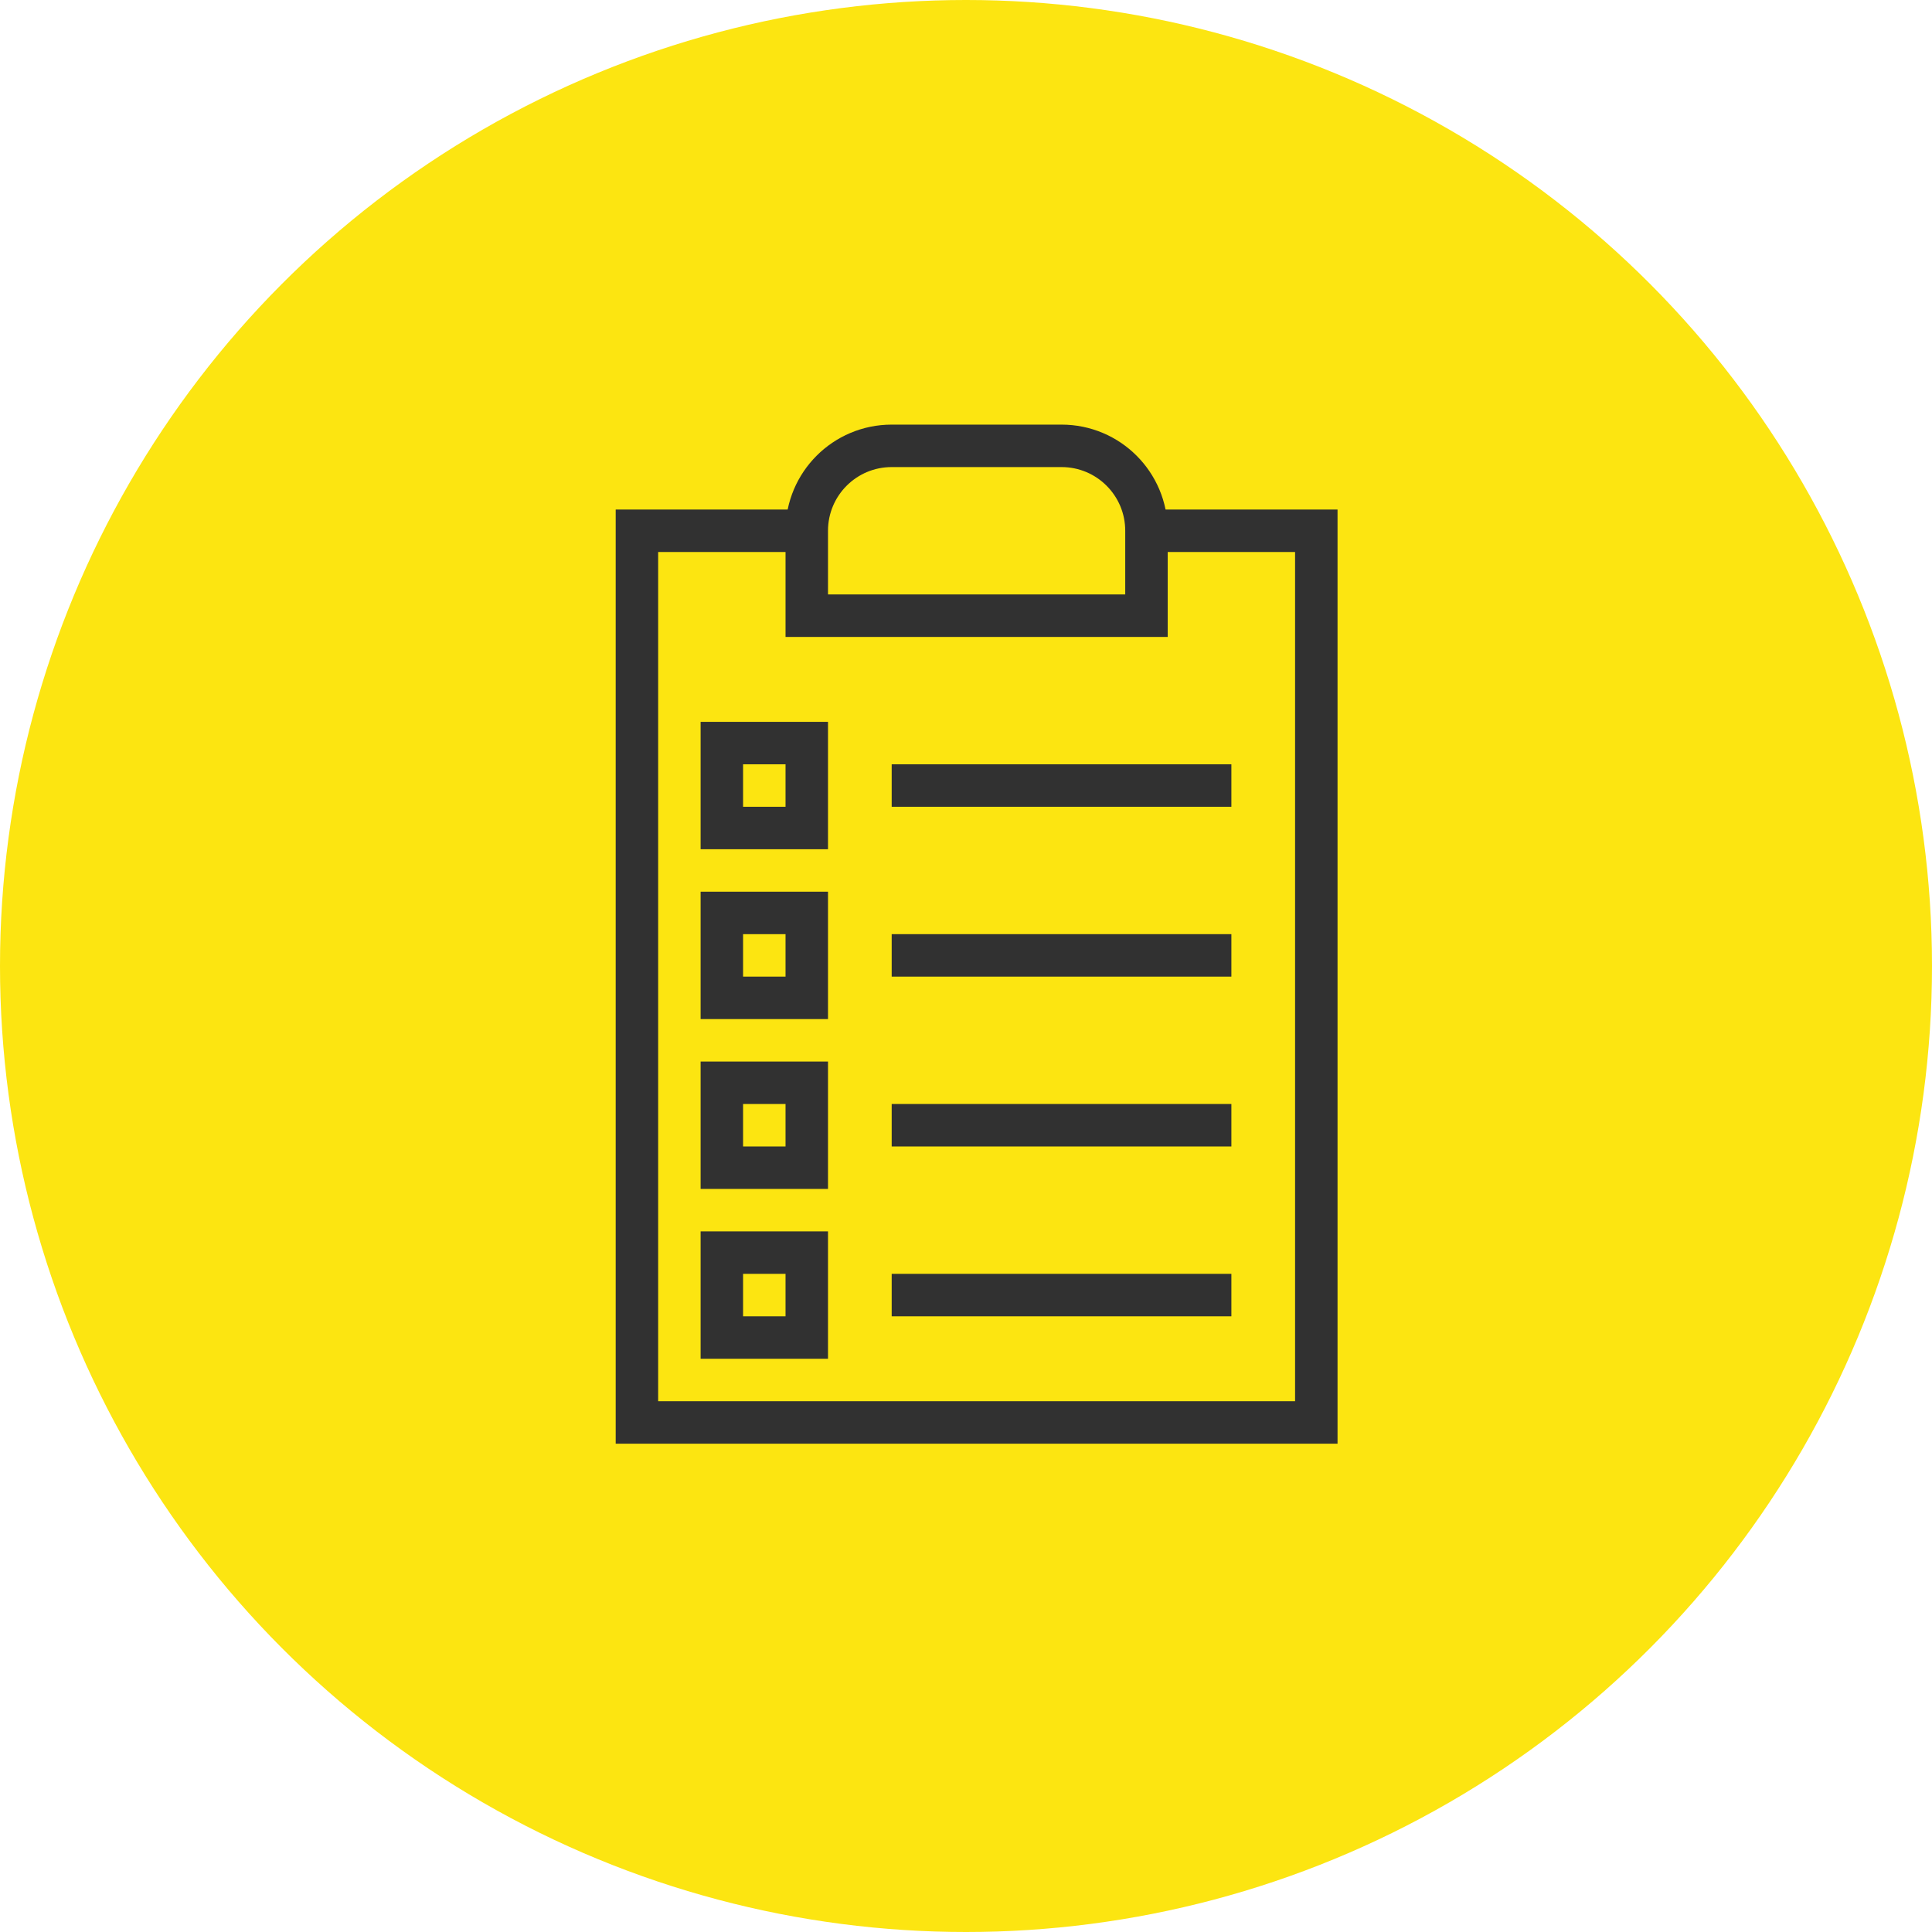 <svg width="91" height="91" viewBox="0 0 91 91" fill="none" xmlns="http://www.w3.org/2000/svg">
<circle cx="45.5" cy="45.5" r="45.5" fill="#FCE511"/>
<path d="M54 25H62V67H30V25H38" stroke="#313131" stroke-width="2" stroke-miterlimit="10"/>
<path d="M42 21H50C52.21 21 54 22.79 54 25V29H38V25C38 22.79 39.79 21 42 21Z" stroke="#313131" stroke-width="2" stroke-miterlimit="10"/>
<path d="M38 35H34V39H38V35Z" stroke="#313131" stroke-width="2" stroke-miterlimit="10"/>
<path d="M38 43H34V47H38V43Z" stroke="#313131" stroke-width="2" stroke-miterlimit="10"/>
<path d="M38 51H34V55H38V51Z" stroke="#313131" stroke-width="2" stroke-miterlimit="10"/>
<path d="M38 59H34V63H38V59Z" stroke="#313131" stroke-width="2" stroke-miterlimit="10"/>
<path d="M42 37H58" stroke="#313131" stroke-width="2" stroke-miterlimit="10"/>
<path d="M42 45H58" stroke="#313131" stroke-width="2" stroke-miterlimit="10"/>
<path d="M42 53H58" stroke="#313131" stroke-width="2" stroke-miterlimit="10"/>
<path d="M42 61H58" stroke="#313131" stroke-width="2" stroke-miterlimit="10"/>
</svg>
